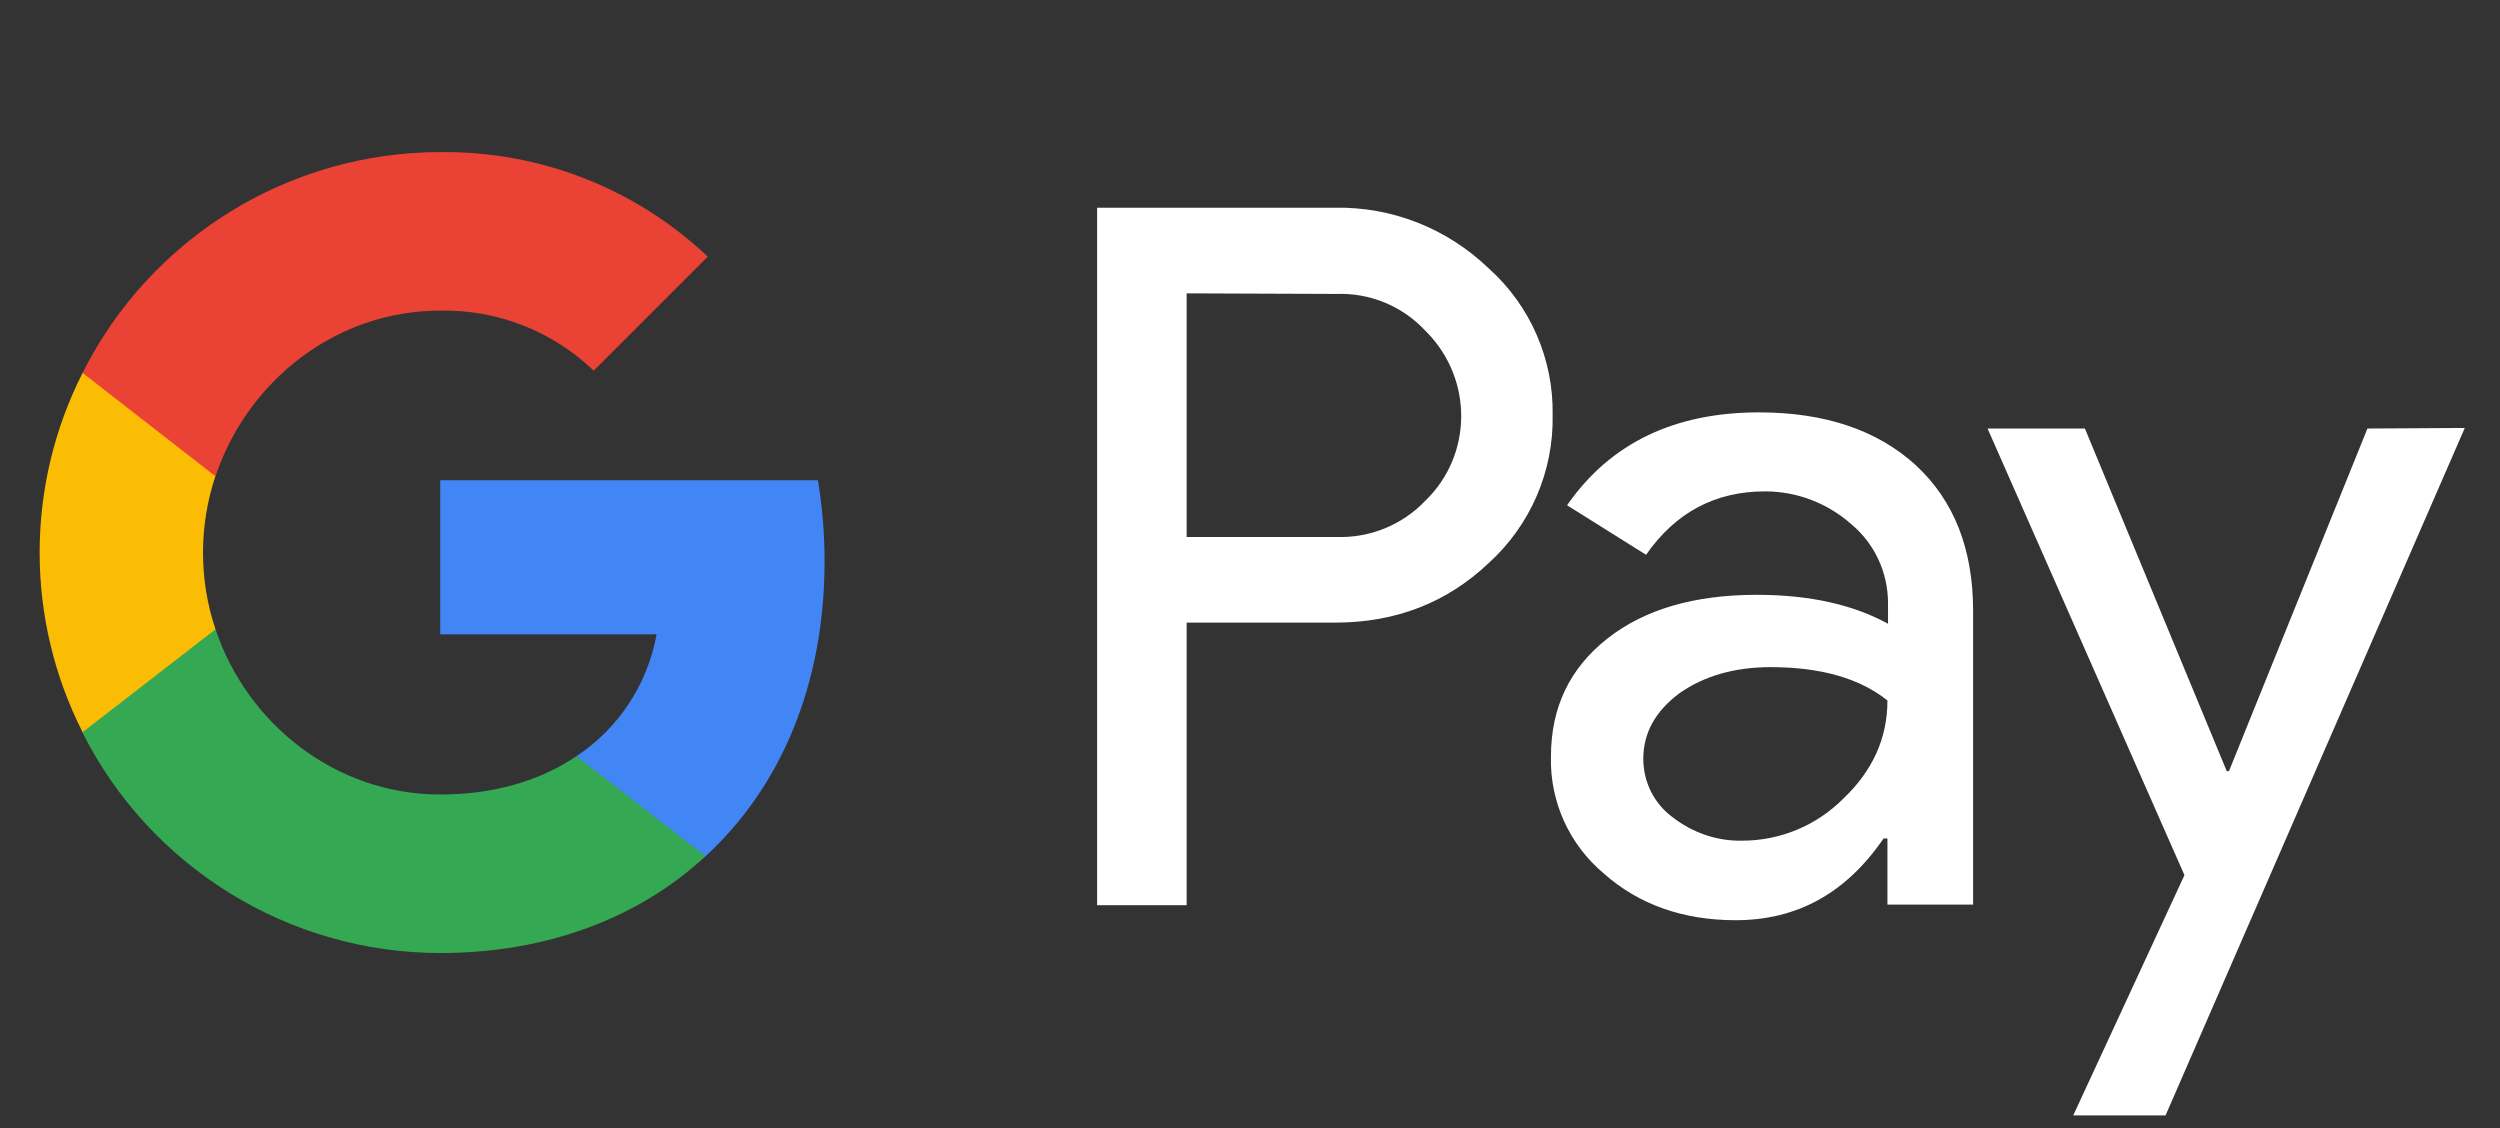<svg width="82" height="37" viewBox="0 0 82 37" fill="none" xmlns="http://www.w3.org/2000/svg"><rect x="0" y="0" width="82" height="37" fill="#333333" stroke="none"/><g clip-path="url(#clip0)"><path d="M38.922 20.422V29.69H35.985V6.813H43.775C45.654 6.776 47.46 7.488 48.828 8.801C50.196 10.024 50.962 11.793 50.926 13.618C50.962 15.46 50.196 17.23 48.828 18.47C47.46 19.766 45.781 20.422 43.793 20.422H38.922ZM38.922 9.622V17.613H43.847C44.942 17.649 46 17.212 46.748 16.427C48.299 14.931 48.317 12.468 46.821 10.918L46.748 10.845C46 10.042 44.942 9.604 43.847 9.641L38.922 9.622ZM57.694 13.526C59.865 13.526 61.58 14.11 62.839 15.259C64.097 16.427 64.718 18.014 64.718 20.039V29.672H61.908V27.501H61.781C60.558 29.289 58.953 30.183 56.928 30.183C55.213 30.183 53.754 29.672 52.604 28.65C51.473 27.701 50.835 26.297 50.871 24.819C50.871 23.195 51.491 21.918 52.714 20.951C53.936 19.985 55.578 19.51 57.621 19.51C59.373 19.51 60.795 19.839 61.927 20.459V19.784C61.927 18.78 61.489 17.832 60.722 17.193C59.938 16.5 58.935 16.117 57.895 16.117C56.253 16.117 54.958 16.81 53.991 18.197L51.4 16.573C52.805 14.548 54.903 13.526 57.694 13.526ZM53.9 24.892C53.9 25.658 54.264 26.37 54.866 26.808C55.523 27.318 56.326 27.592 57.147 27.574C58.387 27.574 59.573 27.081 60.449 26.206C61.416 25.293 61.908 24.217 61.908 22.976C60.996 22.247 59.719 21.882 58.077 21.882C56.891 21.882 55.888 22.174 55.085 22.739C54.301 23.323 53.9 24.035 53.9 24.892ZM80.845 14.037L71.03 36.586H68.002L71.65 28.705L65.192 14.056H68.385L73.037 25.293H73.11L77.652 14.056L80.845 14.037Z" fill="white"/><path d="M27.046 18.416C27.046 17.522 26.973 16.628 26.827 15.752H14.439V20.806H21.536C21.244 22.429 20.296 23.889 18.909 24.801V28.085H23.142C25.622 25.804 27.046 22.429 27.046 18.416Z" fill="#4285F4"/><path d="M14.439 31.259C17.978 31.259 20.97 30.091 23.141 28.085L18.909 24.801C17.723 25.604 16.209 26.06 14.439 26.06C11.009 26.06 8.109 23.743 7.069 20.641H2.709V24.035C4.934 28.45 9.477 31.259 14.439 31.259Z" fill="#34A853"/><path d="M7.069 20.641C6.522 19.018 6.522 17.248 7.069 15.606V12.231H2.709C1.782 14.057 1.3 16.076 1.3 18.124C1.3 20.172 1.782 22.19 2.709 24.016L7.069 20.641Z" fill="#FBBC04"/><path d="M14.439 10.188C16.318 10.151 18.124 10.863 19.474 12.158L23.214 8.418C20.843 6.174 17.705 4.952 14.439 4.989C9.477 4.989 4.934 7.798 2.709 12.231L7.069 15.624C8.109 12.505 11.009 10.188 14.439 10.188Z" fill="#EA4335"/></g><defs><clipPath id="clip0"><rect width="81.529" height="36" fill="white" transform="translate(0 0.752)"/></clipPath></defs></svg>